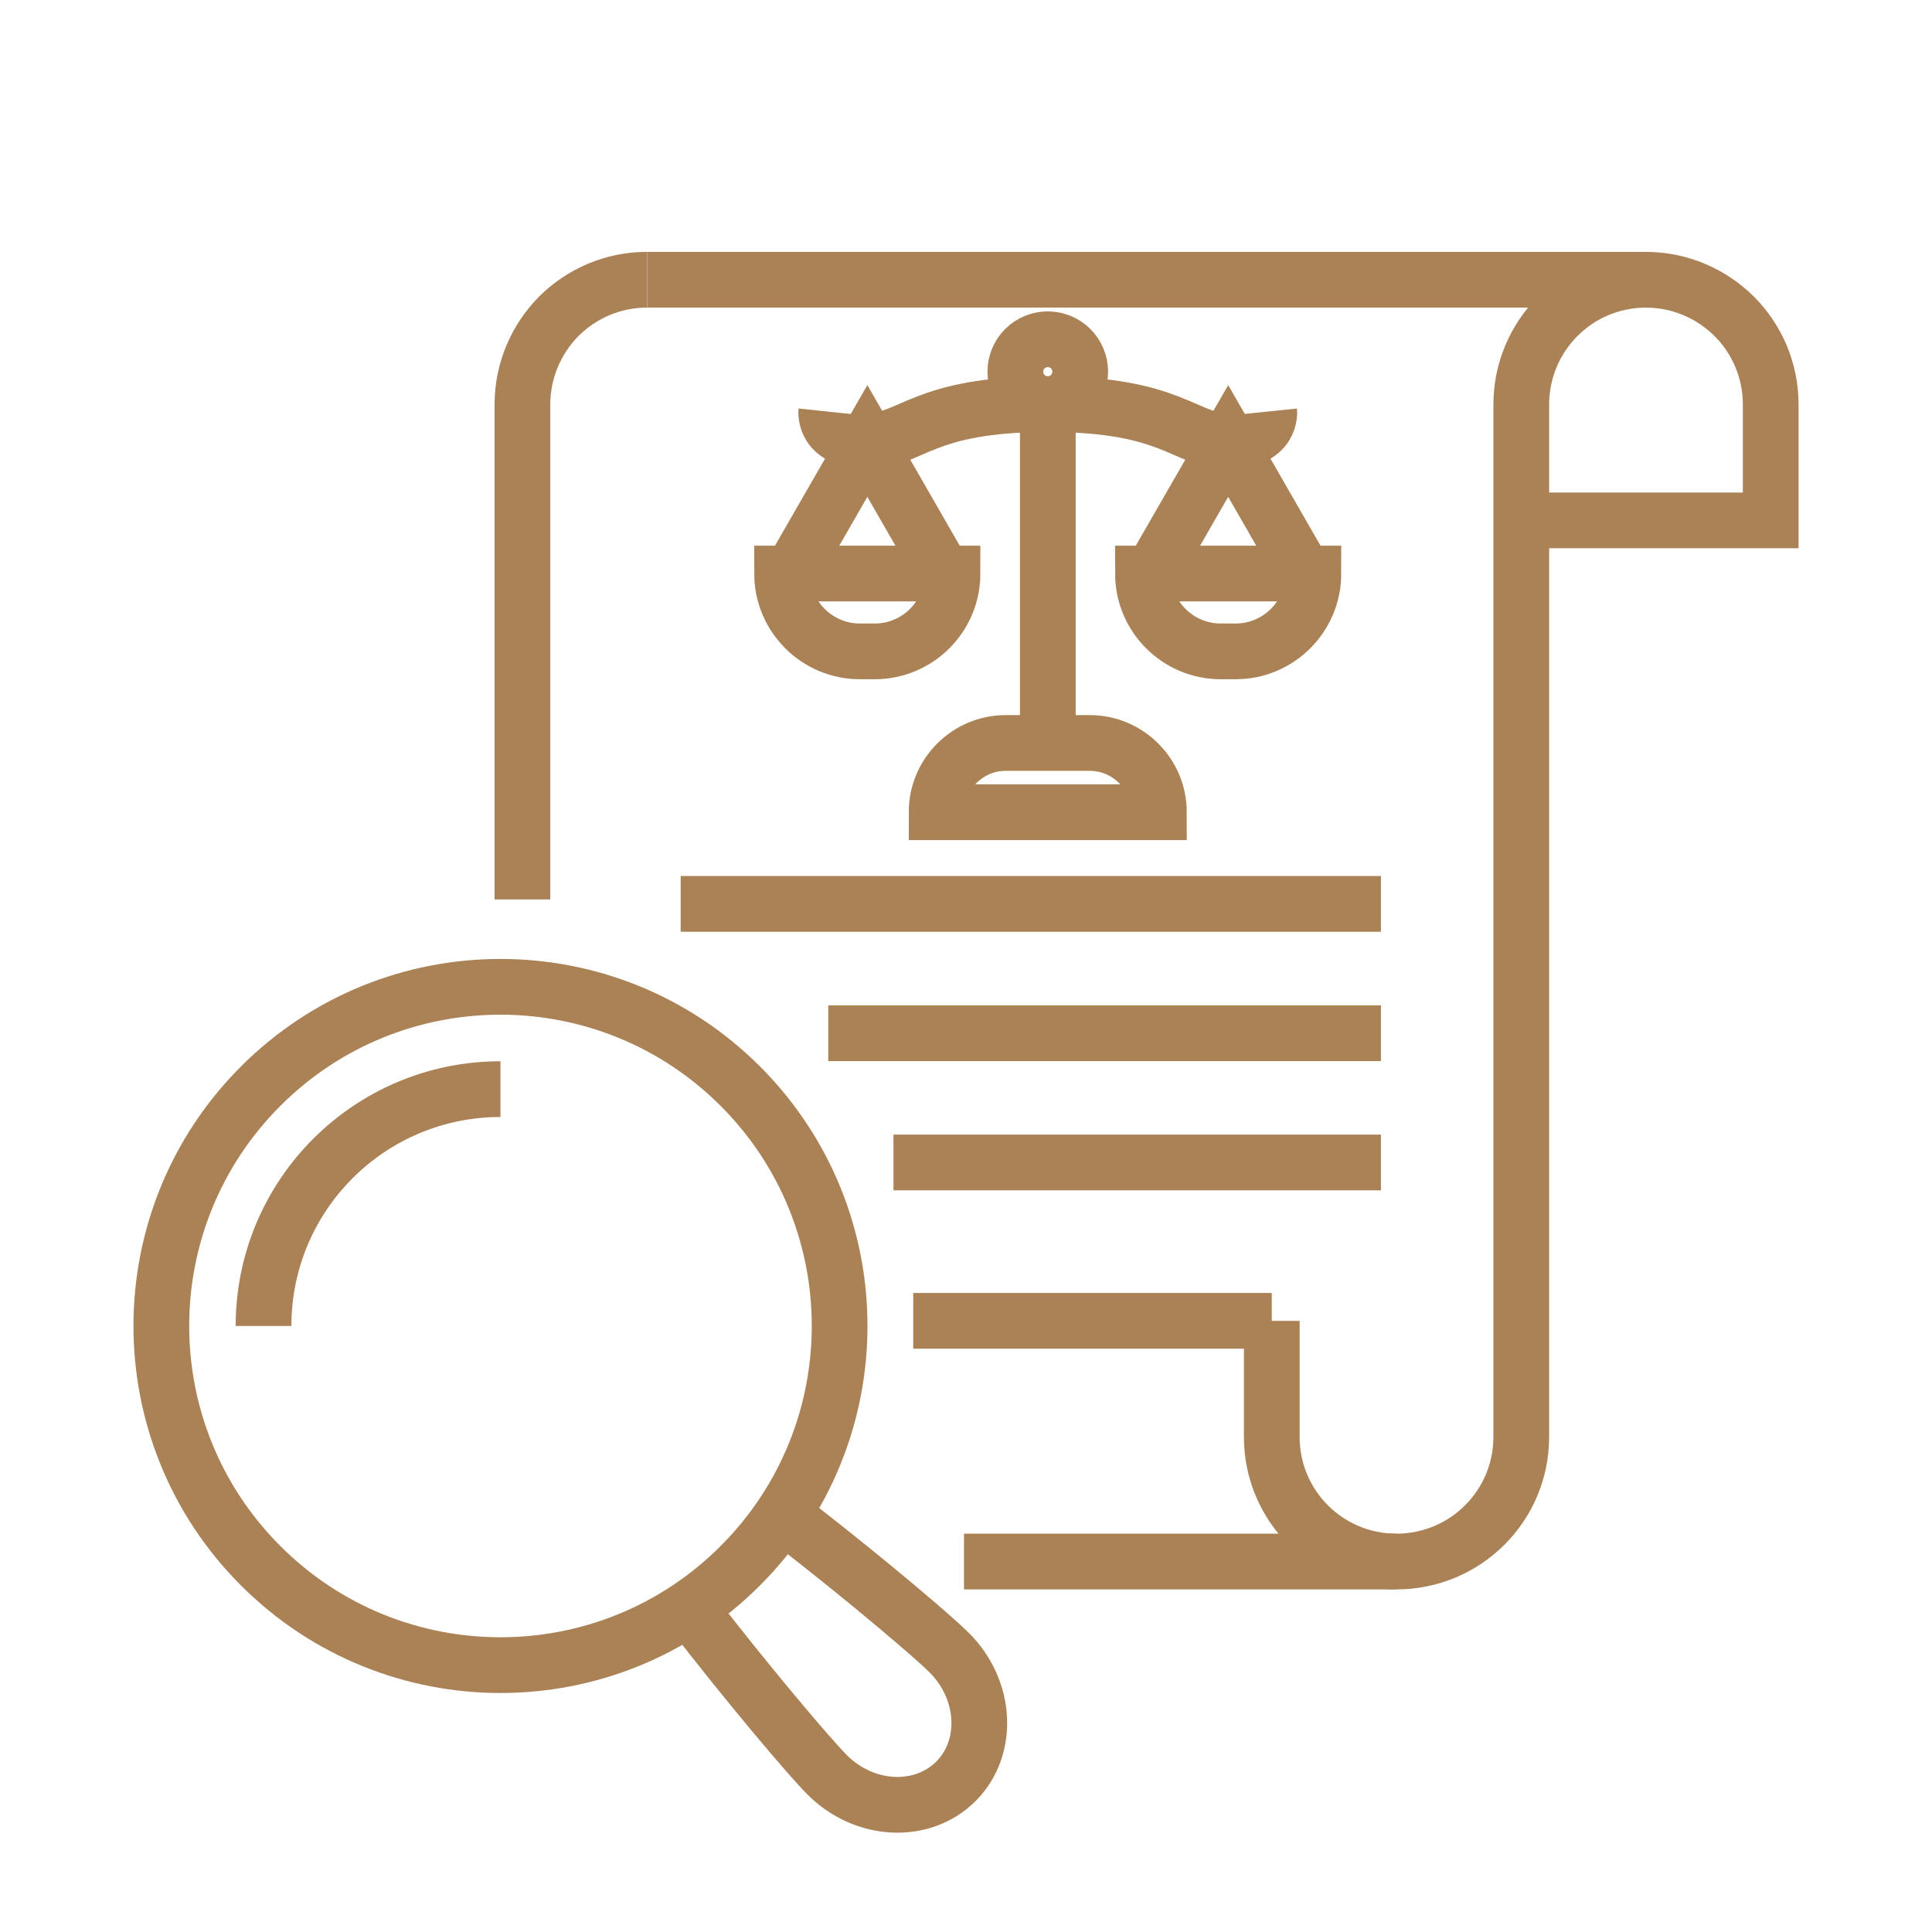 <?xml version="1.0" encoding="utf-8"?>
<!-- Generator: Adobe Illustrator 16.0.0, SVG Export Plug-In . SVG Version: 6.00 Build 0)  -->
<!DOCTYPE svg PUBLIC "-//W3C//DTD SVG 1.1//EN" "http://www.w3.org/Graphics/SVG/1.1/DTD/svg11.dtd">
<svg version="1.1" id="Calque_1" xmlns="http://www.w3.org/2000/svg" xmlns:xlink="http://www.w3.org/1999/xlink" x="0px" y="0px"
	 width="52px" height="52px" viewBox="0 0 52 52" enable-background="new 0 0 52 52" xml:space="preserve">
<path fill="none" stroke="#AA8256" stroke-width="1.5" stroke-miterlimit="10" d="M95.45,91.292h-0.868
	c-2.526,0-4.574-2.048-4.574-4.575l0,0h10.018l0,0C100.025,89.244,97.978,91.292,95.45,91.292z"/>
<polyline fill="none" stroke="#AA8256" stroke-width="1.5" stroke-miterlimit="10" points="90.533,86.717 95.016,78.926 
	99.499,86.717 "/>
<path fill="none" stroke="#AA8256" stroke-width="1.5" stroke-miterlimit="10" d="M84.412,76.762c7.41,0,8.005,2.164,10.604,2.164
	c2.601,0,2.418-1.738,2.418-1.738"/>
<path fill="none" stroke="#AA8256" stroke-width="1.5" stroke-miterlimit="10" d="M73.373,91.292h0.869
	c2.525,0,4.574-2.048,4.574-4.575l0,0H68.799l0,0C68.799,89.244,70.846,91.292,73.373,91.292z"/>
<polyline fill="none" stroke="#AA8256" stroke-width="1.5" stroke-miterlimit="10" points="78.289,86.717 73.807,78.926 
	69.324,86.717 "/>
<path fill="none" stroke="#AA8256" stroke-width="1.5" stroke-miterlimit="10" d="M84.412,76.762c-7.41,0-8.006,2.164-10.605,2.164
	s-2.416-1.738-2.416-1.738"/>
<line fill="none" stroke="#AA8256" stroke-width="1.5" stroke-miterlimit="10" x1="84.417" y1="89.004" x2="84.417" y2="76.764"/>
<circle fill="none" stroke="#AA8256" stroke-width="1.5" stroke-miterlimit="10" cx="84.412" cy="75.328" r="1.434"/>
<g>
	<path fill="none" stroke="#AA8256" stroke-width="1.5" stroke-miterlimit="10" d="M84.609,117.768
		c0.541,0.106,1.123-0.049,1.541-0.468c0.334-0.333,0.496-0.769,0.496-1.211c0-0.436-0.162-0.871-0.496-1.205
		c0.666,0.667,1.749,0.667,2.415,0c0.667-0.666,0.667-1.749,0-2.416c0.667,0.667,1.743,0.667,2.409,0
		c0.667-0.666,0.667-1.749,0-2.416c0.667,0.667,1.75,0.667,2.416,0c0.335-0.333,0.497-0.769,0.497-1.204
		c0-0.442-0.162-0.877-0.497-1.212l-1.04-1.041l-6.2-6.2"/>
	<path fill="none" stroke="#AA8256" stroke-width="1.5" stroke-miterlimit="10" d="M83.73,97.979
		c-1.146-1.072-2.572-1.669-4.035-1.809"/>
	<path fill="none" stroke="#AA8256" stroke-width="1.5" stroke-miterlimit="10" d="M74.074,107.635
		c-0.727-0.773-1.239-1.678-1.528-2.629"/>
	<path fill="none" stroke="#AA8256" stroke-width="1.5" stroke-miterlimit="10" d="M75.541,106.167l1.055-1.055
		c0.04-0.041,0.074-0.076,0.115-0.109"/>
	<path fill="none" stroke="#AA8256" stroke-width="1.5" stroke-miterlimit="10" d="M85.204,115.83l0.946-0.946l0.108-0.108
		c0.042-0.041,0.075-0.075,0.109-0.115"/>
	<path fill="none" stroke="#AA8256" stroke-width="1.5" stroke-miterlimit="10" d="M88.363,96.17c-1.407,0-2.814,0.438-4.008,1.296
		c-0.195,0.14-0.382,0.298-0.568,0.457l-0.057,0.056l-3.159,3.159c-0.046,0.037-0.074,0.074-0.112,0.112"/>
	<path fill="none" stroke="#AA8256" stroke-width="1.5" stroke-miterlimit="10" d="M94.897,105.006
		c-0.174,0.577-0.284,0.896-0.613,1.414"/>
	<path fill="none" stroke="#AA8256" stroke-width="1.5" stroke-miterlimit="10" d="M74.182,110.164l-0.221-0.221
		c-0.606-0.606-0.606-1.589,0-2.194l2.636-2.637c0.605-0.605,1.588-0.605,2.194,0l0.221,0.222c0.605,0.605,0.605,1.588,0,2.193
		l-2.637,2.637C75.77,110.77,74.787,110.77,74.182,110.164z"/>
	<path fill="none" stroke="#AA8256" stroke-width="1.5" stroke-miterlimit="10" d="M86.15,100.395l-3.164,3.158
		c-0.606,0.605-1.594,0.605-2.199,0l-0.217-0.218c-0.565-0.564-0.605-1.47-0.109-2.083c0.034-0.04,0.068-0.074,0.109-0.115
		l3.164-3.157l0.055-0.055"/>
	<path fill="none" stroke="#AA8256" stroke-width="1.5" stroke-miterlimit="10" d="M76.597,112.579l-0.222-0.221
		c-0.605-0.606-0.605-1.589,0-2.194l2.637-2.637c0.605-0.605,1.588-0.605,2.195,0l0.221,0.222c0.605,0.605,0.605,1.588,0,2.194
		l-2.637,2.636C78.185,113.186,77.202,113.186,76.597,112.579z"/>
	<path fill="none" stroke="#AA8256" stroke-width="1.5" stroke-miterlimit="10" d="M79.012,114.995l-0.221-0.221
		c-0.606-0.606-0.606-1.589,0-2.195l2.637-2.636c0.605-0.606,1.588-0.606,2.193,0l0.221,0.221c0.606,0.605,0.606,1.588,0,2.194
		l-2.635,2.637C80.6,115.602,79.617,115.602,79.012,114.995z"/>
	<path fill="none" stroke="#AA8256" stroke-width="1.5" stroke-miterlimit="10" d="M81.428,117.41l-0.221-0.222
		c-0.607-0.605-0.607-1.587,0-2.193l2.635-2.637c0.606-0.606,1.59-0.606,2.195,0l0.221,0.221c0.605,0.606,0.605,1.589,0,2.195
		l-2.637,2.636C83.016,118.016,82.033,118.016,81.428,117.41z"/>
	
		<line fill="none" stroke="#AA8256" stroke-width="1.5" stroke-miterlimit="10" x1="90.975" y1="110.052" x2="88.007" y2="107.084"/>
	
		<line fill="none" stroke="#AA8256" stroke-width="1.5" stroke-miterlimit="10" x1="88.565" y1="112.468" x2="85.664" y2="109.565"/>
	
		<line fill="none" stroke="#AA8256" stroke-width="1.5" stroke-miterlimit="10" x1="76.731" y1="105.006" x2="76.713" y2="105.006"/>
	
		<line fill="none" stroke="#AA8256" stroke-width="1.5" stroke-miterlimit="10" x1="99.908" y1="104.029" x2="94.896" y2="105.005"/>
	<line fill="none" stroke="#AA8256" stroke-width="1.5" stroke-miterlimit="10" x1="99.908" y1="93.115" x2="88.366" y2="96.17"/>
	
		<line fill="none" stroke="#AA8256" stroke-width="1.5" stroke-miterlimit="10" x1="72.549" y1="105.005" x2="67.525" y2="104.034"/>
	<path fill="none" stroke="#AA8256" stroke-width="1.5" stroke-miterlimit="10" d="M67.525,93.088l9.829,2.762
		c0.759,0.211,1.552,0.32,2.343,0.32"/>
</g>
<g>
	<path fill="none" stroke="#AA8256" stroke-width="1.5" stroke-miterlimit="10" d="M40.945,14.006h6.714V10.89
		c0-0.927-0.376-1.771-0.983-2.377c-0.613-0.606-1.449-0.983-2.378-0.983c-1.854,0-3.353,1.505-3.353,3.361V14.006v10.773v13.898
		c0,0.925-0.376,1.763-0.983,2.369c-0.606,0.607-1.449,0.983-2.378,0.983c-1.854,0-3.354-1.5-3.354-3.353v-3.125"/>
	<path fill="none" stroke="#AA8256" stroke-width="1.5" stroke-miterlimit="10" d="M14.061,24.208V10.888
		c0-0.924,0.378-1.768,0.978-2.374c0.607-0.607,1.45-0.985,2.373-0.985"/>
	<line fill="none" stroke="#AA8256" stroke-width="1.5" stroke-miterlimit="10" x1="34.23" y1="35.55" x2="24.58" y2="35.55"/>
	<line fill="none" stroke="#AA8256" stroke-width="1.5" stroke-miterlimit="10" x1="44.3" y1="7.529" x2="17.416" y2="7.529"/>
	<line fill="none" stroke="#AA8256" stroke-width="1.5" stroke-miterlimit="10" x1="37.582" y1="42.029" x2="25.946" y2="42.029"/>
	<line fill="none" stroke="#AA8256" stroke-width="1.5" stroke-miterlimit="10" x1="37.168" y1="31.288" x2="24.048" y2="31.288"/>
	<line fill="none" stroke="#AA8256" stroke-width="1.5" stroke-miterlimit="10" x1="37.168" y1="27.81" x2="22.293" y2="27.81"/>
	<line fill="none" stroke="#AA8256" stroke-width="1.5" stroke-miterlimit="10" x1="37.168" y1="24.328" x2="18.32" y2="24.328"/>
	<path fill="none" stroke="#AA8256" stroke-width="1.5" stroke-miterlimit="10" d="M7.016,29.234c3.564-3.565,9.344-3.565,12.909,0
		c3.565,3.564,3.565,9.345,0,12.908c-3.564,3.567-9.344,3.567-12.909,0C3.451,38.579,3.451,32.799,7.016,29.234z"/>
	<path fill="none" stroke="#AA8256" stroke-width="1.5" stroke-miterlimit="10" d="M7.093,35.688c0-3.521,2.855-6.374,6.377-6.374"
		/>
	<path fill="none" stroke="#AA8256" stroke-width="1.5" stroke-miterlimit="10" d="M21.06,40.761
		c0.148,0.119,0.296,0.232,0.444,0.353c1.919,1.495,3.626,2.949,4.042,3.365c1.008,1.002,1.086,2.56,0.184,3.464
		c-0.91,0.909-2.469,0.831-3.47-0.177c-0.452-0.452-2.103-2.392-3.717-4.487"/>
	<g>
		<path fill="none" stroke="#AA8256" stroke-width="1.5" stroke-miterlimit="10" d="M33.256,17.532h-0.397
			c-1.158,0-2.096-0.939-2.096-2.095l0,0h4.587l0,0C35.35,16.593,34.412,17.532,33.256,17.532z"/>
		<polyline fill="none" stroke="#AA8256" stroke-width="1.5" stroke-miterlimit="10" points="31.003,15.437 33.057,11.869 
			35.108,15.437 		"/>
		<path fill="none" stroke="#AA8256" stroke-width="1.5" stroke-miterlimit="10" d="M28.2,10.877c3.394,0,3.666,0.992,4.856,0.992
			c1.188,0,1.106-0.796,1.106-0.796"/>
		<path fill="none" stroke="#AA8256" stroke-width="1.5" stroke-miterlimit="10" d="M23.145,17.532h0.398
			c1.156,0,2.094-0.939,2.094-2.095l0,0h-4.587l0,0C21.051,16.593,21.989,17.532,23.145,17.532z"/>
		<polyline fill="none" stroke="#AA8256" stroke-width="1.5" stroke-miterlimit="10" points="25.397,15.437 23.345,11.869 
			21.292,15.437 		"/>
		<path fill="none" stroke="#AA8256" stroke-width="1.5" stroke-miterlimit="10" d="M28.2,10.877c-3.393,0-3.665,0.992-4.855,0.992
			s-1.106-0.796-1.106-0.796"/>
		<path fill="none" stroke="#AA8256" stroke-width="1.5" stroke-miterlimit="10" d="M31.192,21.861h-5.983l0,0
			c0-1.03,0.835-1.864,1.862-1.864h2.258C30.356,19.997,31.192,20.831,31.192,21.861L31.192,21.861z"/>
		<line fill="none" stroke="#AA8256" stroke-width="1.5" stroke-miterlimit="10" x1="28.202" y1="19.999" x2="28.202" y2="10.877"/>
		<circle fill="none" stroke="#AA8256" stroke-width="1.5" stroke-miterlimit="10" cx="28.201" cy="10.004" r="0.873"/>
	</g>
</g>
<g>
	<path fill="none" stroke="#AA8256" stroke-width="1.5" stroke-miterlimit="10" d="M113.413,23.812V13.603
		c0-0.67-0.543-1.213-1.212-1.213H94.922c-0.67,0-1.213,0.543-1.213,1.213v13.85v4.748l-0.001,5.566"/>
	<path fill="none" stroke="#AA8256" stroke-width="1.5" stroke-miterlimit="10" d="M100.008,46.533l11.056,0.035
		c1.298,0,2.349-1.051,2.349-2.348v-1.482v-0.047"/>
	<path fill="none" stroke="#AA8256" stroke-width="1.5" stroke-miterlimit="10" d="M113.413,18.403l1.709-1.587
		c0.962-0.892,2.466-0.836,3.358,0.127c0.426,0.456,0.635,1.036,0.635,1.615c0,0.639-0.255,1.275-0.76,1.743l-2.491,2.312"/>
	<path fill="none" stroke="#AA8256" stroke-width="1.5" stroke-miterlimit="10" d="M110.953,30.072
		c-0.748-1.008-0.537-2.432,0.471-3.18l1.935-1.436c1.054-0.782,2.542-0.562,3.325,0.492l0,0c0.781,1.053,0.562,2.543-0.492,3.325
		l-1.852,1.375c-1.055,0.781-2.543,0.561-3.325-0.492L110.953,30.072"/>
	<path fill="none" stroke="#AA8256" stroke-width="1.5" stroke-miterlimit="10" d="M111.301,36.01l-0.143-0.191
		c-0.743-1.002-0.534-2.414,0.467-3.158l2.762-2.049c1-0.742,2.414-0.533,3.157,0.467l0.143,0.193c0.743,1,0.534,2.414-0.468,3.156
		l-2.761,2.049C113.457,37.221,112.043,37.012,111.301,36.01z"/>
	<path fill="none" stroke="#AA8256" stroke-width="1.5" stroke-miterlimit="10" d="M111.434,41.834l-0.143-0.193
		c-0.744-1-0.534-2.414,0.467-3.158l2.762-2.049c1-0.742,2.414-0.533,3.157,0.469l0.143,0.191c0.743,1,0.533,2.414-0.468,3.158
		l-2.762,2.049C113.59,43.043,112.176,42.834,111.434,41.834z"/>
	<path fill="none" stroke="#AA8256" stroke-width="1.5" stroke-miterlimit="10" d="M88.521,50.51l1.338-2.52
		c0.252-0.477,0.279-1.043,0.07-1.543l-1.456-3.486c-1.074-2.57-1.174-5.443-0.284-8.08l0.579-1.719v-6.473
		c0-0.747,0.608-1.355,1.356-1.355h0.187c0.432,0,0.845,0.081,1.225,0.229"/>
	<path fill="none" stroke="#AA8256" stroke-width="1.5" stroke-miterlimit="10" d="M100.914,54.805l1.451-2.879
		c0.277,0,0.554-0.014,0.826-0.047c0.839-0.098,1.496-0.311,1.94-0.49c0.337-0.135,0.608-0.273,0.792-0.375
		c0.345-0.188,0.91-0.533,1.496-1.082c0.477-0.445,0.752-0.822,1.186-1.428"/>
	<path fill="none" stroke="#AA8256" stroke-width="1.5" stroke-miterlimit="10" d="M93.709,38.357l0.5,0.377
		c2.648,1.992,4.657,4.701,5.799,7.799"/>
</g>
<g>
	<path fill="none" stroke="#AA8256" stroke-miterlimit="10" d="M107.409,18.452l-3.24-3.241c-0.25-0.248-0.25-0.651,0-0.9
		l0.023-0.024c0.249-0.248,0.651-0.248,0.9,0l3.24,3.24c0.249,0.249,0.249,0.651,0,0.9l-0.024,0.024
		C108.061,18.7,107.658,18.7,107.409,18.452z"/>
	<path fill="none" stroke="#AA8256" stroke-miterlimit="10" d="M102.354,23.506l-3.24-3.24c-0.248-0.249-0.248-0.651,0-0.9
		l0.024-0.024c0.249-0.248,0.651-0.248,0.899,0l3.24,3.241c0.249,0.249,0.249,0.651,0,0.9l-0.024,0.024
		C103.006,23.755,102.602,23.755,102.354,23.506z"/>
	<polyline fill="none" stroke="#AA8256" stroke-miterlimit="10" points="107.423,18.464 106.145,19.74 104.568,21.315 
		103.287,22.596 	"/>
	<line fill="none" stroke="#AA8256" stroke-miterlimit="10" x1="104.156" y1="15.199" x2="100.025" y2="19.331"/>
	<polyline fill="none" stroke="#AA8256" stroke-miterlimit="10" points="106.143,19.741 106.871,20.47 105.297,22.045 
		104.567,21.316 	"/>
	<path fill="none" stroke="#AA8256" stroke-miterlimit="10" d="M103.704,27.35h-6.815c-0.637,0-1.154,0.516-1.154,1.152v0.639h9.123
		v-0.639C104.857,27.865,104.342,27.35,103.704,27.35z"/>
	<polyline fill="none" stroke="#AA8256" stroke-miterlimit="10" points="96.848,27.353 96.848,26.161 103.741,26.161 
		103.741,27.353 	"/>
	<path fill="none" stroke="#AA8256" stroke-miterlimit="10" d="M106.585,20.757c2.028,1.697,4.248,3.713,4.483,3.949
		c0.424,0.424,0.424,1.114,0,1.535c-0.421,0.425-1.112,0.425-1.535,0c-0.236-0.234-2.252-2.452-3.95-4.482"/>
</g>
</svg>
